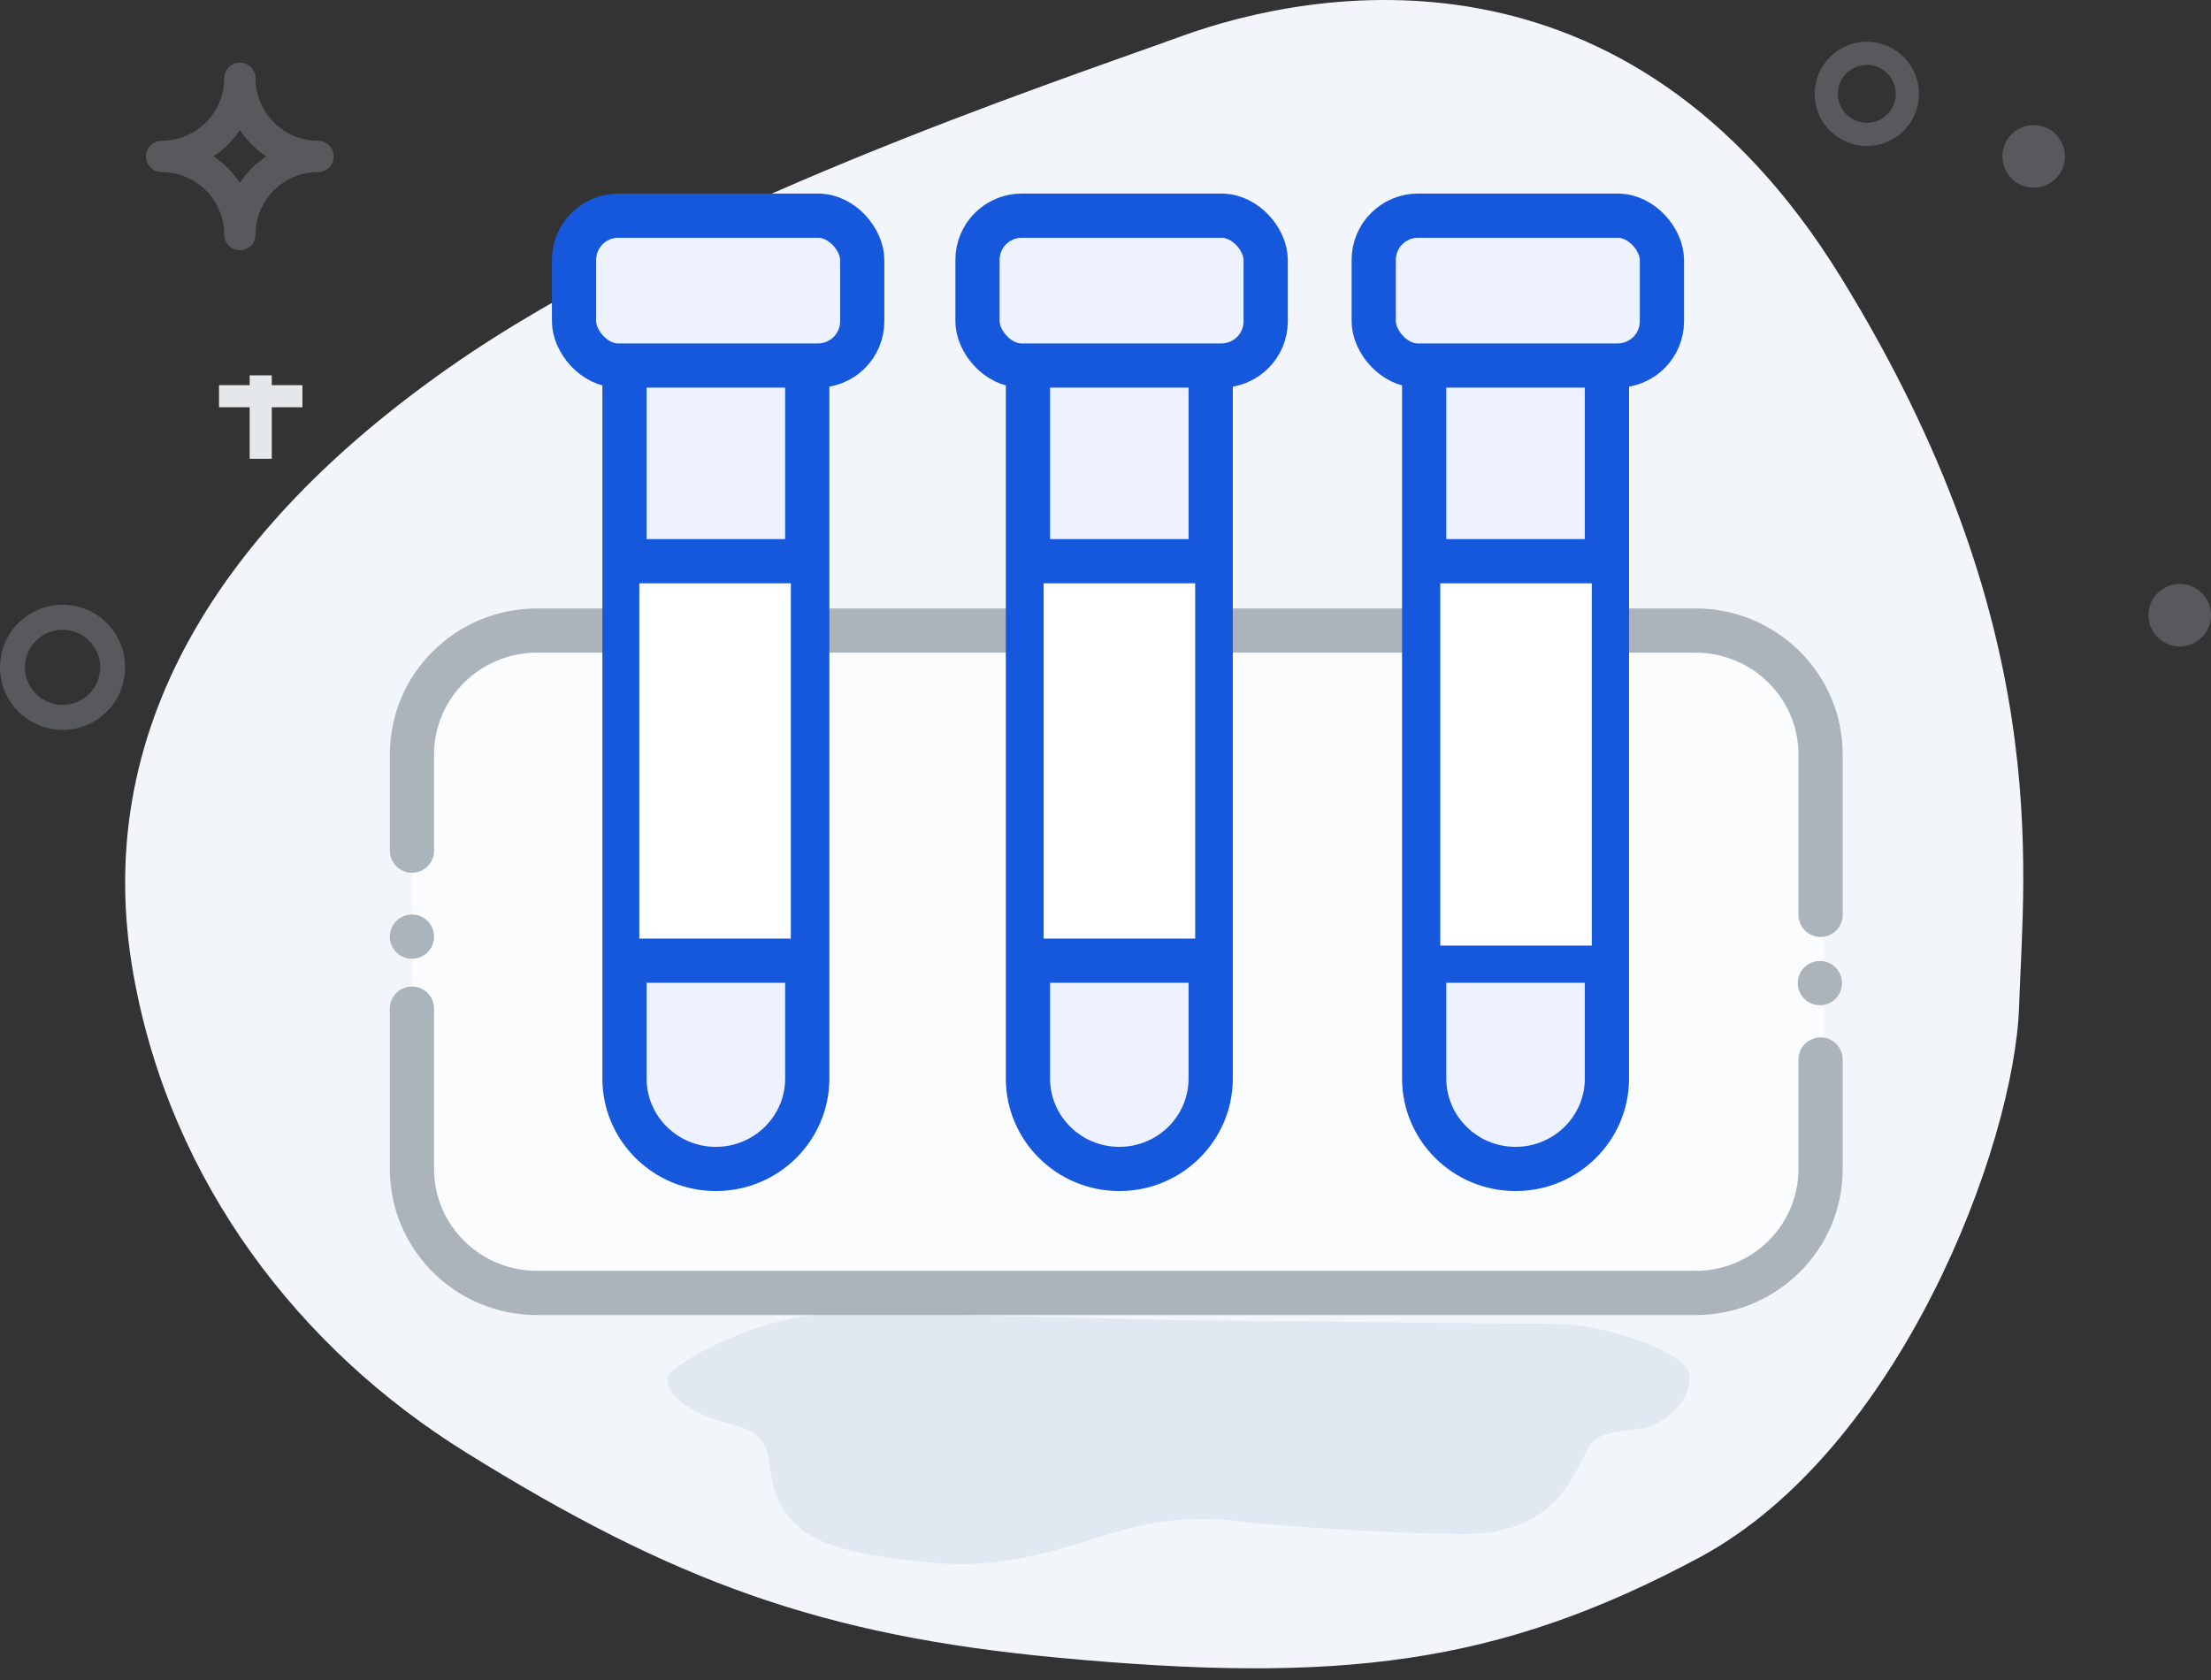 <?xml version="1.0" encoding="UTF-8"?>
<svg width="100px" height="76px" viewBox="0 0 100 76" version="1.1" xmlns="http://www.w3.org/2000/svg" xmlns:xlink="http://www.w3.org/1999/xlink">
    <rect x="0" y="0" width="100" height="76" fill="#333333" stroke="none"/>
    <title>clinical-pathology</title>
    <g id="Page-1" stroke="none" stroke-width="1" fill="none" fill-rule="evenodd">
        <g id="-Laboratory-Informatics-Software-" transform="translate(-714, -9648)">
            <g id="clinical-pathology" transform="translate(714, 9648)">
                <path d="M91.321,45.523 C91.113,51.834 85.915,65.614 76.835,70.472 C67.756,75.331 60.591,76.188 47.806,74.986 C37.184,73.988 30.475,71.554 21.046,65.688 C13.581,61.045 7.716,53.52 6.036,44.09 C4.077,33.092 9.922,23.92 20.289,16.644 C30.656,9.368 47.46,3.811 53.412,1.646 C59.363,-0.519 73.589,-3.159 83.258,12.539 C92.927,28.236 91.529,39.212 91.321,45.523 Z" id="Path-9-Copy-3" fill="#F2F5FA" fill-rule="nonzero"></path>
                <path d="M37.812,59.436 C40.026,59.417 45.039,59.51 52.851,59.715 C63.444,59.829 69.345,59.889 70.555,59.895 C72.368,59.903 76.334,61.118 76.411,62.215 C76.487,63.312 75.579,64.067 74.833,64.452 C74.086,64.837 72.463,64.515 71.874,65.439 C71.286,66.362 70.539,69.436 66.214,69.395 C63.331,69.367 60.105,69.197 56.535,68.883 C54.581,68.587 52.689,68.692 50.86,69.197 C48.116,69.956 45.642,71.062 41.944,70.675 C38.247,70.288 36.362,69.866 35.348,68.119 C34.335,66.371 35.459,65.011 33.144,64.452 C30.829,63.893 29.571,62.634 30.492,61.936 C31.413,61.239 34.492,59.465 37.812,59.436 L37.812,59.436 Z" id="Path-10-Copy-3" fill="#E1E8F1" fill-rule="nonzero"></path>
                <path d="M14.387,6.368 C12.824,6.366 11.558,5.1 11.557,3.538 C11.557,3.147 11.24,2.83 10.849,2.83 C10.458,2.83 10.142,3.147 10.142,3.538 C10.14,5.1 8.874,6.366 7.311,6.368 C6.921,6.368 6.604,6.685 6.604,7.075 C6.604,7.466 6.921,7.783 7.311,7.783 C8.874,7.785 10.14,9.051 10.142,10.613 C10.142,11.004 10.458,11.321 10.849,11.321 C11.24,11.321 11.557,11.004 11.557,10.613 C11.558,9.051 12.824,7.785 14.387,7.783 C14.777,7.783 15.094,7.466 15.094,7.075 C15.094,6.685 14.777,6.368 14.387,6.368 L14.387,6.368 Z M10.849,8.269 C10.534,7.796 10.129,7.39 9.656,7.075 C10.129,6.761 10.534,6.355 10.849,5.882 C11.164,6.355 11.569,6.761 12.043,7.075 C11.569,7.39 11.164,7.796 10.849,8.269 L10.849,8.269 Z" id="Fill-4" fill="#ABB3BB" fill-rule="nonzero" opacity="0.3"></path>
                <circle id="Oval" fill="#ABB3BB" fill-rule="nonzero" opacity="0.3" cx="91.981" cy="7.075" r="1.415"></circle>
                <circle id="Oval" fill="#ABB3BB" fill-rule="nonzero" opacity="0.3" cx="98.585" cy="27.83" r="1.415"></circle>
                <path d="M84.434,6.604 C83.132,6.604 82.075,5.548 82.075,4.245 C82.075,2.943 83.132,1.887 84.434,1.887 C85.737,1.887 86.792,2.943 86.792,4.245 C86.792,5.548 85.737,6.604 84.434,6.604 L84.434,6.604 Z M84.434,2.935 C83.711,2.935 83.124,3.521 83.124,4.245 C83.124,4.969 83.711,5.556 84.434,5.556 C85.158,5.556 85.744,4.969 85.744,4.245 C85.744,3.521 85.158,2.935 84.434,2.935 L84.434,2.935 Z" id="Shape" fill="#ABB3BB" fill-rule="nonzero" opacity="0.3"></path>
                <line x1="11.792" y1="20.755" x2="11.792" y2="16.981" id="Line" stroke="#E5E8EA"></line>
                <line x1="11.792" y1="19.811" x2="11.792" y2="16.038" id="Line" stroke="#E5E8EA" transform="translate(11.792, 17.925) rotate(90) translate(-11.792, -17.925) "></line>
                <path d="M2.83,33.019 C1.267,33.019 0,31.752 0,30.189 C0,28.626 1.267,27.358 2.83,27.358 C4.393,27.358 5.66,28.626 5.66,30.189 C5.66,31.752 4.393,33.019 2.83,33.019 L2.83,33.019 Z M2.83,28.491 C1.89,28.491 1.128,29.251 1.128,30.189 C1.128,31.127 1.89,31.887 2.83,31.887 C3.77,31.887 4.532,31.127 4.532,30.189 C4.532,29.251 3.77,28.491 2.83,28.491 L2.83,28.491 Z" id="Shape" fill="#ABB3BB" fill-rule="nonzero" opacity="0.3"></path>
                <g id="Group-11" transform="translate(17.632, 9.434)">
                    <path d="M1,38.132 L1,42.749 C1,46.233 3.851,49.057 7.368,49.057 L39.103,49.057 L58.498,49.057 C62.014,49.057 64.865,46.233 64.865,42.749 L64.865,28.79 L64.865,28.79 L64.865,25.889 C64.865,22.019 61.698,18.881 57.79,18.881 L55.389,18.881 L55.389,18.881 L55.389,6.791 L57.532,6.791 L57.532,0 L44.278,0 L44.278,7.105 L46.77,7.105 L46.77,18.618 L37.24,18.618 L37.24,6.791 L39.103,6.791 L39.103,0.194 L26.734,0.194 L26.734,7.105 L28.751,7.105 L28.751,18.618 L18.847,18.618 L18.847,7.105 L21.211,7.105 L21.211,0.194 L8.776,0.194 L8.776,6.791 L10.596,6.791 L10.596,18.618 L8.117,18.618 C4.218,18.618 1.054,21.742 1.041,25.603 L1,38.132 L1,38.132 Z" id="Path-55" fill="#FBFCFD" fill-rule="nonzero"></path>
                    <path d="M1,36.195 L1,43.45 C1,46.547 3.534,49.057 6.66,49.057 L59.049,49.057 C62.175,49.057 64.71,46.547 64.71,43.45 L64.71,38.497 L64.71,38.497" id="Path-56" stroke="#ABB3BB" stroke-width="2" stroke-linecap="round"></path>
                    <circle id="Oval" fill="#ABB3BB" fill-rule="nonzero" cx="1" cy="32.938" r="1"></circle>
                    <circle id="Oval-Copy-21" fill="#ABB3BB" fill-rule="nonzero" cx="64.679" cy="35.04" r="1"></circle>
                    <path d="M1,21.995 L1,26.345 C1,29.441 3.534,31.951 6.66,31.951 L59.049,31.951 C62.175,31.951 64.71,29.441 64.71,26.345 L64.71,19.09 L64.71,19.09" id="Path-56" stroke="#ABB3BB" stroke-width="2" stroke-linecap="round" transform="translate(32.855, 25.521) scale(-1, 1) rotate(-180) translate(-32.855, -25.521) "></path>
                    <path d="M46.781,7.1 L46.781,39.353 C46.781,41.614 48.632,43.447 50.914,43.447 C53.197,43.447 55.047,41.614 55.047,39.353 L55.047,7.1 L55.047,7.1" id="Path-57" fill="#EEF2FF" fill-rule="nonzero"></path>
                    <path d="M28.86,7.1 L28.86,39.353 C28.86,41.614 30.71,43.447 32.993,43.447 C35.276,43.447 37.126,41.614 37.126,39.353 L37.126,7.1 L37.126,7.1" id="Path-57" fill="#EEF2FF" fill-rule="nonzero"></path>
                    <path d="M10.612,7.1 L10.612,39.353 C10.612,41.614 12.463,43.447 14.746,43.447 C17.028,43.447 18.879,41.614 18.879,39.353 L18.879,7.1 L18.879,7.1" id="Path-57" fill="#EEF2FF" fill-rule="nonzero"></path>
                    <path d="M46.781,7.1 L46.781,39.353 C46.781,41.614 48.632,43.447 50.914,43.447 C53.197,43.447 55.047,41.614 55.047,39.353 L55.047,7.1 L55.047,7.1" id="Path-57" stroke="#1658DC" stroke-width="2" fill="#EEF2FF" fill-rule="nonzero"></path>
                    <path d="M28.86,7.1 L28.86,39.353 C28.86,41.614 30.71,43.447 32.993,43.447 C35.276,43.447 37.126,41.614 37.126,39.353 L37.126,7.1 L37.126,7.1" id="Path-57" stroke="#1658DC" stroke-width="2" fill="#EEF2FF" fill-rule="nonzero"></path>
                    <path d="M10.612,7.1 L10.612,39.353 C10.612,41.614 12.463,43.447 14.746,43.447 C17.028,43.447 18.879,41.614 18.879,39.353 L18.879,7.1 L18.879,7.1" id="Path-57" stroke="#1658DC" stroke-width="2" fill="#EEF2FF" fill-rule="nonzero"></path>
                    <line x1="46.781" y1="34.026" x2="55.047" y2="34.026" id="Path-58" stroke="#1658DC" stroke-width="2"></line>
                    <polygon id="Rectangle" fill="#FFFFFF" fill-rule="nonzero" points="47.509 15.418 54.362 15.418 54.362 33.343 47.509 33.343"></polygon>
                    <polygon id="Rectangle-Copy-14" fill="#FFFFFF" fill-rule="nonzero" points="29.57 15.418 36.424 15.418 36.424 33.343 29.57 33.343"></polygon>
                    <polygon id="Rectangle-Copy-22" fill="#FFFFFF" fill-rule="nonzero" points="11.283 15.418 18.136 15.418 18.136 33.343 11.283 33.343"></polygon>
                    <line x1="46.781" y1="15.953" x2="55.047" y2="15.953" id="Path-58" stroke="#1658DC" stroke-width="2"></line>
                    <rect id="Rectangle" stroke="#1658DC" stroke-width="2" fill="#EEF2FF" fill-rule="nonzero" x="44.5" y="0.323" width="13.034" height="6.778" rx="2"></rect>
                    <line x1="28.86" y1="34.026" x2="37.126" y2="34.026" id="Path-58" stroke="#1658DC" stroke-width="2"></line>
                    <line x1="28.86" y1="15.953" x2="37.126" y2="15.953" id="Path-58" stroke="#1658DC" stroke-width="2"></line>
                    <rect id="Rectangle" stroke="#1658DC" stroke-width="2" fill="#EEF2FF" fill-rule="nonzero" x="26.579" y="0.323" width="13.034" height="6.778" rx="2"></rect>
                    <line x1="10.612" y1="34.026" x2="18.879" y2="34.026" id="Path-58" stroke="#1658DC" stroke-width="2"></line>
                    <line x1="10.612" y1="15.953" x2="18.879" y2="15.953" id="Path-58" stroke="#1658DC" stroke-width="2"></line>
                    <rect id="Rectangle" stroke="#1658DC" stroke-width="2" fill="#EEF2FF" fill-rule="nonzero" x="8.331" y="0.323" width="13.034" height="6.778" rx="2"></rect>
                </g>
            </g>
        </g>
    </g>
</svg>